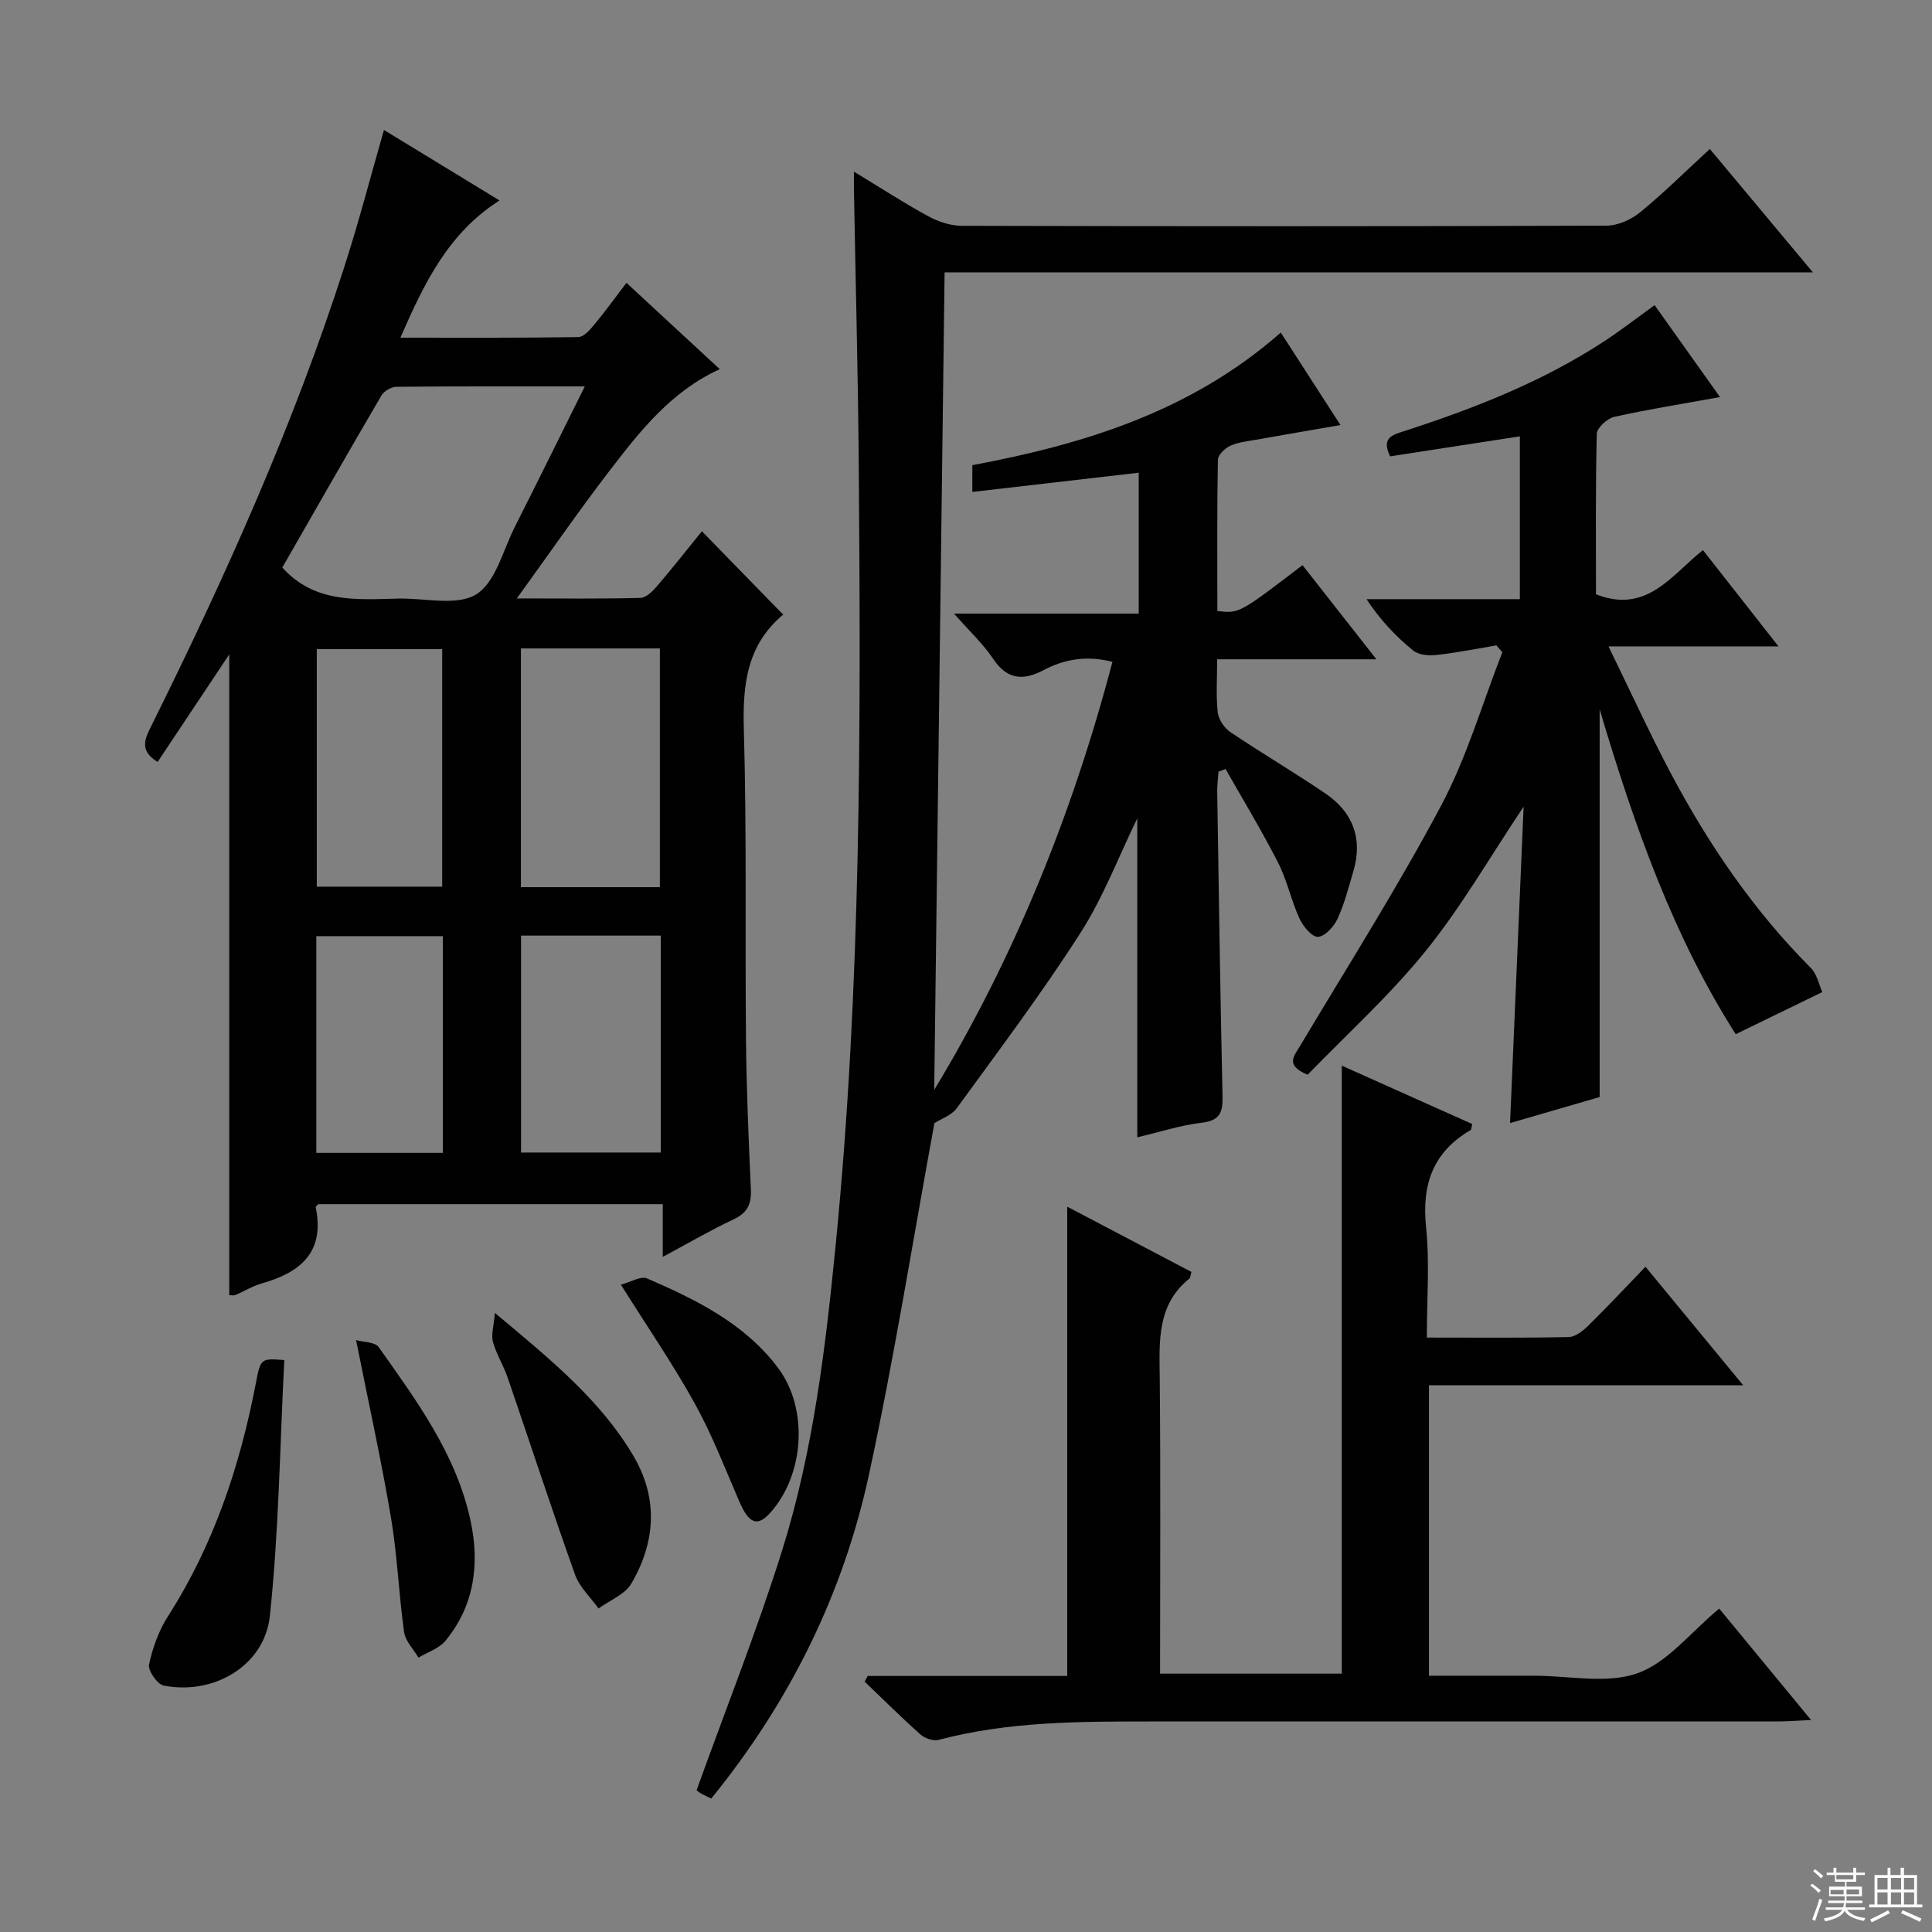 <svg enable-background="new 0 0 400 400" viewBox="0 0 400 400" xmlns="http://www.w3.org/2000/svg"><rect x="0" y="0" width="400" height="400" fill="#808080" stroke="none"/><g fill="#010102"><path d="m284.97 136.5c-11.81 0-22.23 0-32.97 0 0 4.04-.26 7.55.12 10.99.16 1.46 1.36 3.23 2.61 4.08 6.47 4.36 13.22 8.32 19.68 12.71 5.68 3.86 7.78 9.33 5.8 16.07-.98 3.33-1.85 6.75-3.29 9.88-.75 1.62-2.59 3.65-4.04 3.73-1.23.07-3.1-2.16-3.83-3.77-1.73-3.76-2.57-7.95-4.45-11.62-3.36-6.58-7.21-12.92-10.86-19.36-.49.18-.97.36-1.46.55-.09 1.39-.29 2.77-.27 4.16.33 20.97.63 41.95 1.1 62.92.08 3.33-.42 5.16-4.29 5.61-4.4.51-8.7 1.93-13.36 3.02 0-22.3 0-44.13 0-66.03-3.86 7.92-7.04 16.34-11.79 23.75-7.96 12.43-16.86 24.26-25.55 36.21-1.14 1.57-3.42 2.32-4.66 3.13-4.43 24.1-8.31 48.52-13.52 72.64-5.36 24.85-16.45 47.23-32.68 67.2-.95-.48-1.71-.78-2.38-1.21-.54-.34-.97-.83-.65-.54 6.08-16.89 12.51-33.07 17.71-49.64 6.47-20.67 9-42.12 11.12-63.65 5.25-53.45 5.17-107.02 4.74-160.62-.15-19.14-.66-38.27-1-57.41-.02-.96 0-1.92 0-3.76 5.51 3.34 10.34 6.48 15.38 9.23 2.07 1.13 4.61 1.97 6.94 1.98 44.49.11 88.98.13 133.47-.03 2.35-.01 5.11-1.23 6.97-2.76 4.87-3.98 9.36-8.44 14.44-13.12 6.94 8.31 13.69 16.39 21.34 25.55-60.85 0-120.35 0-179.77 0-.72 56.92-1.44 113.14-2.15 169.26 16.49-27.27 28.56-56.93 36.9-88.62-5.33-1.37-9.92-.57-14.25 1.71-4.26 2.24-7.55 1.99-10.46-2.35-2.08-3.11-4.91-5.73-8.09-9.35h38.24c0-10.16 0-19.73 0-29.17-11.49 1.33-22.79 2.63-34.45 3.98 0-2.34 0-3.76 0-5.54 23.11-4.33 45.31-11.12 63.86-27.46 4.15 6.43 8.08 12.51 12.36 19.15-6.24 1.08-11.89 2.04-17.52 3.05-1.79.32-3.68.5-5.3 1.25-1.1.51-2.54 1.88-2.56 2.88-.19 10.46-.11 20.92-.11 31.32 4.5.54 4.5.54 17.63-9.49 4.75 6.07 9.54 12.16 15.3 19.49z"/><path d="m79.49 26.91c7.93 4.84 15.72 9.58 23.93 14.59-10.58 6.73-15.57 17.06-20.52 28.41 12.68 0 24.76.07 36.83-.12 1.13-.02 2.41-1.5 3.3-2.57 2.23-2.68 4.27-5.51 6.67-8.66 6.45 5.97 12.77 11.81 19.32 17.87-10.09 4.6-16.54 12.85-22.87 21.1-6.34 8.26-12.26 16.85-19.15 26.37 9.46 0 17.53.1 25.59-.11 1.17-.03 2.52-1.36 3.42-2.41 3.23-3.77 6.3-7.68 9.31-11.39 5.61 5.76 11.05 11.34 16.88 17.32.15-.7.19-.27.01-.12-7.51 6.25-8.47 14.39-8.21 23.65.62 21.47.24 42.97.45 64.46.1 10.31.54 20.62 1.01 30.92.14 3.03-.69 4.88-3.57 6.23-4.79 2.25-9.37 4.93-14.67 7.78 0-3.89 0-7.25 0-10.92-24.09 0-47.67 0-71.32 0-.14.18-.57.48-.53.68 1.92 9.27-3.18 13.47-11.18 15.73-1.89.53-3.62 1.63-5.46 2.39-.41.17-.96.03-1.27.03 0-44.21 0-88.39 0-132.65-4.95 7.42-9.87 14.81-14.83 22.26-3.94-2.41-2.57-4.89-1.27-7.52 15.29-30.83 29.39-62.17 39.93-94.99 2.95-9.13 5.37-18.45 8.2-28.33zm-21.04 90.59c6.69 7.45 15.47 6.63 24.08 6.43 5.46-.12 12.06 1.59 16.07-.88s5.52-9.09 7.99-13.97c4.77-9.44 9.44-18.93 14.49-29.08-13.54 0-26.29-.04-39.03.08-1.06.01-2.55.9-3.09 1.82-6.95 11.87-13.75 23.81-20.51 35.6zm78.17 66.18c0-16.79 0-33.13 0-49.43-9.81 0-19.23 0-28.77 0v49.43zm-28.74 10.03v44.91h28.92c0-15.08 0-29.84 0-44.91-9.64 0-19.07 0-28.92 0zm-16.33-10.14c0-16.84 0-33.08 0-49.17-8.95 0-17.52 0-25.96 0v49.17zm.14 55.12c0-15.1 0-29.84 0-44.87-8.83 0-17.52 0-26.2 0v44.87z"/><path d="m179.65 346.99h41.31c0-32.49 0-64.65 0-97.16 8.37 4.4 17.08 8.97 25.72 13.51-.23.77-.23 1.21-.44 1.38-6.72 5.43-6.21 12.88-6.13 20.44.2 20.31.07 40.62.07 61.35h37.62c0-41.64 0-83.46 0-125.88 8.87 3.97 17.96 8.04 27.01 12.09-.19.71-.17 1.16-.35 1.26-7.78 4.54-10.12 11.24-9.21 20.06.77 7.38.16 14.9.16 22.89 10.18 0 19.8.1 29.4-.11 1.38-.03 2.95-1.3 4.05-2.38 3.9-3.83 7.63-7.83 11.82-12.17 6.83 8.28 13.22 16.03 20.23 24.54-22.19 0-43.4 0-65.06 0v60.13h17.85 4c7.16 0 14.95 1.74 21.31-.51 6.23-2.2 11.01-8.48 16.93-13.39 5.89 7.15 12.05 14.62 19.02 23.07-2.9.13-4.76.29-6.62.29-43.31.01-86.62.01-129.94.01-14.79 0-29.58-.02-44.06 3.81-1.1.29-2.84-.3-3.74-1.09-3.97-3.53-7.74-7.29-11.58-10.96.22-.39.43-.79.63-1.18z"/><path d="m377.28 205.4c-6.44 3.13-11.9 5.79-17.92 8.72-12.82-20.11-20.9-42.79-28.17-67.27v80.28c-5.55 1.61-12 3.49-18.55 5.39.94-21.86 1.86-43.37 2.81-65.51-7.04 10.52-12.94 20.81-20.31 29.92-7.48 9.24-16.41 17.31-24.41 25.58-4.69-1.96-2.85-3.81-1.61-5.88 9.87-16.56 20.22-32.86 29.26-49.86 5.32-10 8.51-21.12 12.66-31.73-.41-.47-.81-.95-1.22-1.42-4.13.69-8.24 1.53-12.39 1.98-1.6.18-3.74.01-4.87-.93-3.57-2.92-6.78-6.28-9.64-10.62h31.75c0-11.57 0-22.49 0-33.71-9.05 1.4-17.97 2.77-26.86 4.14-1.84-3.76.37-4.4 2.69-5.15 14.59-4.72 28.82-10.26 41.72-18.73 3.46-2.27 6.74-4.82 10.35-7.42 4.57 6.42 9.05 12.72 13.54 19.03-7.65 1.39-14.81 2.52-21.87 4.09-1.46.32-3.61 2.26-3.64 3.5-.28 11.13-.17 22.27-.17 33.24 10.57 4.16 15.65-4.04 22.15-9.14 5.13 6.54 10.13 12.91 15.64 19.93-11.79 0-22.84 0-35.2 0 4.55 9.3 8.45 17.86 12.84 26.15 7.82 14.77 17.16 28.48 29.02 40.39 1.37 1.38 1.79 3.71 2.4 5.03z"/><path d="m58.86 281.59c-.91 17.65-1.12 35.4-2.99 52.99-1.1 10.31-11.68 16.44-21.98 14.4-1.32-.26-3.3-3.13-3.03-4.37.74-3.48 2.03-7.04 3.95-10.03 9.44-14.76 14.84-30.99 18.13-48.04 1.03-5.32 1-5.33 5.92-4.95z"/><path d="m102.46 271.82c11.66 9.76 21.88 18.08 28.68 29.6 5.19 8.8 4.59 17.86-.43 26.44-1.33 2.27-4.47 3.47-6.79 5.16-1.65-2.32-3.94-4.42-4.86-7-4.84-13.55-9.3-27.24-13.97-40.85-.86-2.5-2.33-4.81-3.03-7.35-.41-1.47.17-3.21.4-6z"/><path d="m73.72 277.45c1.6.45 3.92.39 4.67 1.44 7.87 11.12 16.05 22.19 19.01 35.85 1.94 8.94.88 17.62-5.17 24.96-1.33 1.61-3.7 2.36-5.59 3.5-1.03-1.76-2.72-3.43-2.98-5.3-1.1-7.87-1.39-15.86-2.71-23.68-2.01-11.91-4.63-23.72-7.23-36.77z"/><path d="m128.54 265.97c2.04-.53 4.15-1.84 5.44-1.28 10.21 4.42 20.23 9.34 27.13 18.55 6.35 8.48 5.42 22.24-1.73 30.06-2.6 2.84-4.33 2.12-6.26-2.31-2.96-6.81-5.62-13.81-9.21-20.29-4.55-8.24-9.91-16.04-15.37-24.73z"/></g><path d="m374.8 390.4.4-.4c.7.5 1.3 1 1.8 1.4l-.5.5c-.5-.6-1.1-1.1-1.7-1.5zm1 7.3-.6-.3c.5-1.4 1.1-2.8 1.5-4.3.2.1.4.2.6.3-.5 1.3-1 2.8-1.5 4.3zm-.4-10.3.4-.4c.4.3 1 .8 1.7 1.4l-.5.5c-.4-.5-1-1-1.6-1.5zm2.5.3h1.7v-1h.6v1h3.5v-1h.6v1h1.8v.5h-1.8v1.4h-2v1h3.2v2h-3.2v.9h3.3v.5h-3.4c0 .3-.1.6-.1.9h4v.5h-3.7c.7.9 1.9 1.5 3.8 1.7-.1.2-.2.4-.3.6-2.1-.4-3.5-1.1-4-2.1-.4 1-1.8 1.7-4 2.2-.1-.2-.2-.4-.3-.6 2.1-.4 3.4-1 3.8-1.8h-3.4v-.5h3.6c.1-.3.1-.6.2-.9h-3.3v-.5h3.4c0-.3 0-.6 0-.9h-3.2v-2h3.3v-1h-2.1v-1.4h-1.7v-.5zm1.1 3.5v1h2.7c0-.3 0-.4 0-.4 0-.1 0-.2 0-.2 0-.1 0-.2 0-.3h-2.7zm1.2-3v.9h3.5v-.9zm4.7 3h-2.6v.6.4h2.6z" fill="#fbfcfa"/><path d="m393.6 386.7h.6v1.5h2.7v6.1h1.1v.6h-11v-.6h1.1v-6.1h2.7v-1.5h.6v1.5h2.1v-1.5zm-2.7 8.8.4.6c-1.2.6-2.5 1.3-3.8 1.9-.1-.2-.2-.4-.3-.6 1.2-.6 2.5-1.2 3.7-1.9zm-2.2-6.7v2.4h2.1v-2.4zm0 3v2.5h2.1v-2.5zm2.8-3v2.4h2.1v-2.4zm0 3v2.5h2.1v-2.5zm6 6.1c-1.4-.7-2.7-1.3-3.9-1.8l.3-.6c1.5.6 2.7 1.2 3.9 1.7zm-1.2-9.1h-2.1v2.4h2.1zm-2.1 3v2.5h2.1v-2.5z" fill="#fbfcfa"/></svg>